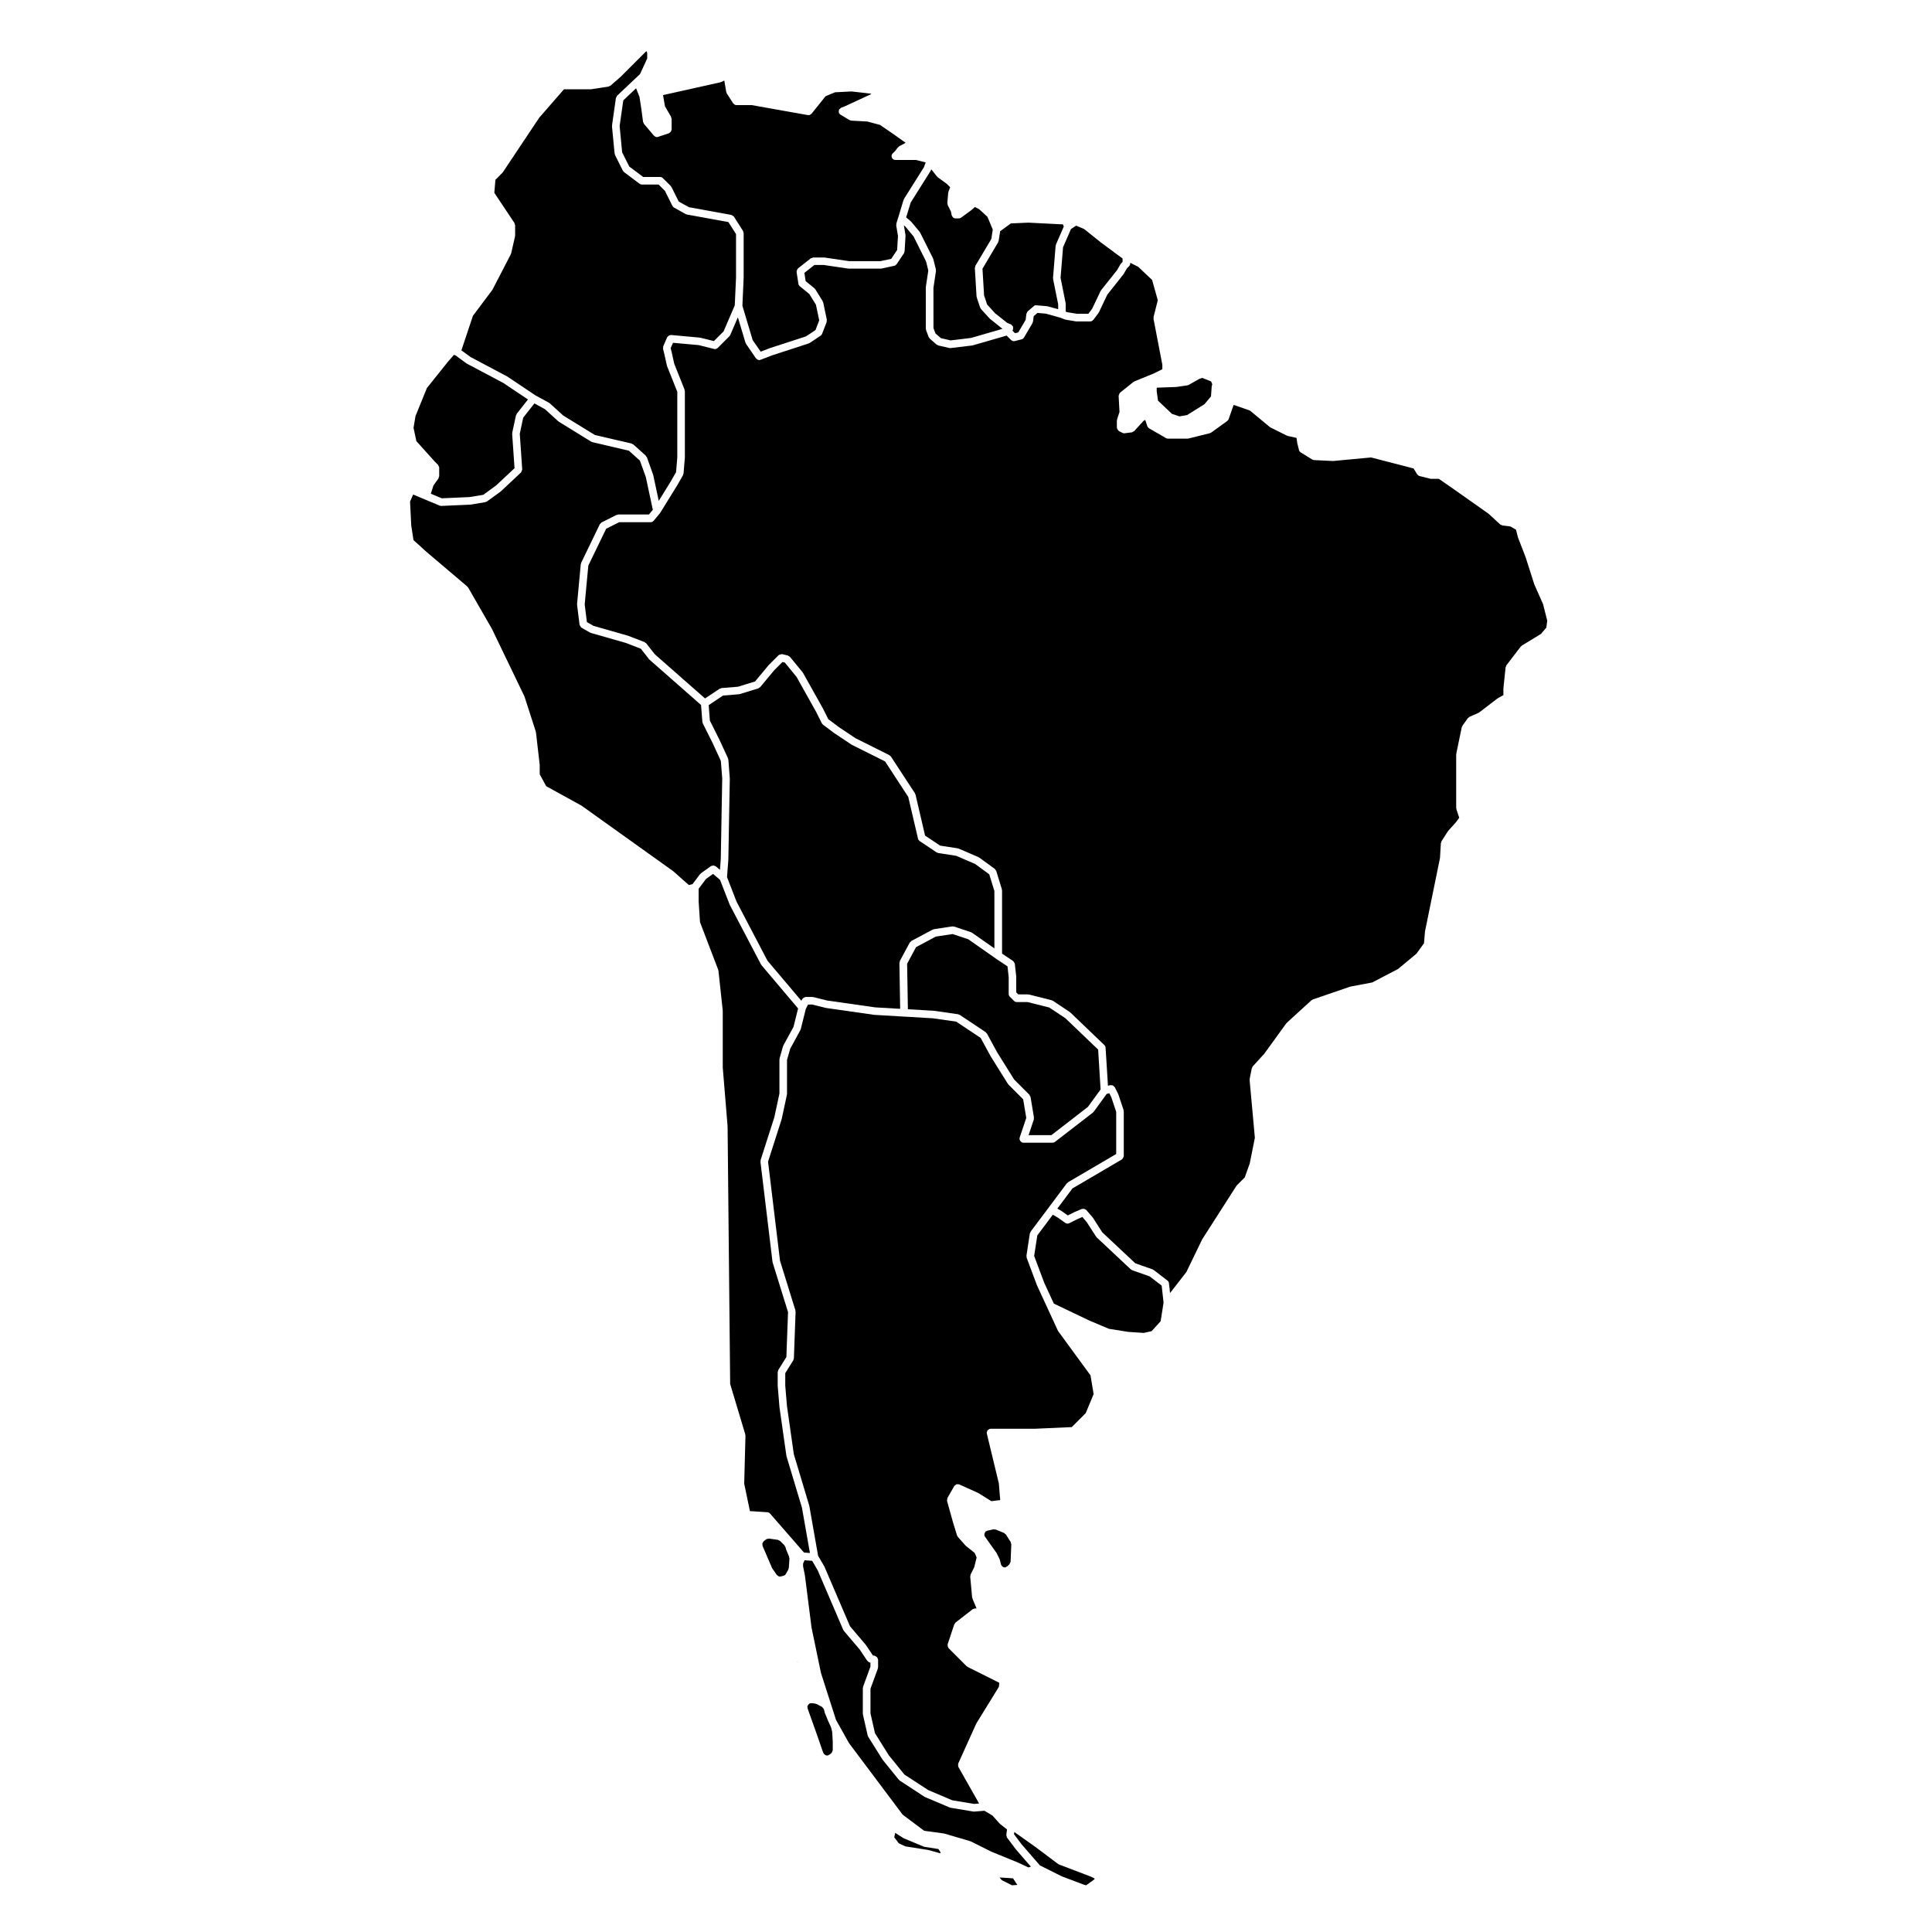 <?xml version="1.0" encoding="UTF-8"?>
<!-- Uploaded to: ICON Repo, www.iconrepo.com, Generator: ICON Repo Mixer Tools -->
<svg fill="#000000" width="800px" height="800px" version="1.1" viewBox="144 144 512 512" xmlns="http://www.w3.org/2000/svg">
 <g>
  <path d="m464.96 245.09-2.344-0.938-0.797 0.258-2.777 1.582c-0.09 0.051-0.176 0.051-0.266 0.082-0.039 0-0.051 0.039-0.09 0.051l-2.871 0.414h-0.09c-0.012 0-0.012 0.012-0.012 0.012l-5.117 0.188-0.059 0.039v0.945l0.344 2.449 3.688 3.5 1.996 0.672 2.016-0.344 4.613-2.883 1.734-2.074 0.176-2.551c0.012-0.039 0.039-0.059 0.039-0.09 0.012-0.031-0.02-0.051-0.012-0.082l0.125-0.504z"/>
  <path d="m319.76 235.8 1.039-2.418c0.031-0.07 0.117-0.09 0.16-0.156 0.086-0.117 0.16-0.207 0.293-0.277 0.105-0.07 0.207-0.082 0.324-0.102 0.09-0.012 0.152-0.09 0.238-0.07l7.617 0.691c0.031 0.012 0.047 0.039 0.07 0.039 0.031 0 0.055-0.02 0.086-0.012l3.598 0.898 2.578-2.578 2.961-6.906 0.332-7.391v-11.484l-2.019-3.18-10.988-1.996c-0.031-0.012-0.039-0.039-0.07-0.051-0.086-0.02-0.168-0.02-0.242-0.059l-3.113-1.734c-0.004 0-0.004-0.012-0.012-0.012-0.168-0.102-0.312-0.238-0.402-0.414l-2-4.016-1.668-1.664h-4.422c-0.211 0-0.422-0.07-0.605-0.195l-4.152-3.117c-0.035-0.031-0.031-0.07-0.059-0.102-0.09-0.082-0.18-0.145-0.238-0.258l-2.074-4.152c-0.031-0.059 0-0.117-0.016-0.176-0.023-0.07-0.086-0.105-0.098-0.188l-0.695-7.254c-0.004-0.051 0.035-0.082 0.039-0.117 0-0.051-0.039-0.082-0.031-0.117l1.031-7.269c0.02-0.117 0.117-0.176 0.168-0.277 0.051-0.105 0.051-0.227 0.137-0.312l6.09-5.75 1.898-4.121 0.004-1.391-0.121-0.492h-0.18l-6.621 6.621c-0.012 0.012-0.031 0.012-0.039 0.02-0.004 0.012 0 0.02-0.012 0.031l-2.769 2.418c-0.098 0.082-0.211 0.082-0.316 0.117-0.074 0.031-0.109 0.105-0.191 0.117l-4.504 0.691c-0.051 0.012-0.102 0.02-0.152 0.02h-7.152l-6.559 7.535-9.672 14.504c-0.02 0.031-0.059 0.02-0.082 0.039-0.031 0.039-0.02 0.082-0.051 0.105l-1.809 1.82-0.285 3.441 5.34 8.012c0.059 0.09 0.031 0.195 0.055 0.289 0.035 0.102 0.117 0.168 0.117 0.277v2.777c0 0.039-0.047 0.07-0.051 0.105s0.031 0.082 0.02 0.117l-1.031 4.5c-0.016 0.051-0.059 0.07-0.082 0.117-0.016 0.039 0.012 0.082-0.012 0.117l-4.84 9.34c-0.02 0.031-0.055 0.039-0.074 0.082-0.016 0.02-0.004 0.039-0.016 0.059l-5.098 6.801-3.059 9.16 2.481 1.797 9.598 5.09c0.016 0.012 0.02 0.031 0.035 0.039 0.02 0.012 0.039 0 0.055 0.012l7.453 4.988 3.613 1.969c0.047 0.031 0.047 0.082 0.086 0.105 0.035 0.02 0.082 0.012 0.109 0.039l3.562 3.238 8.379 5.152 9.758 2.273c0.09 0.02 0.125 0.105 0.203 0.145 0.082 0.039 0.176 0.02 0.246 0.09l3.305 2.984c0.066 0.059 0.059 0.145 0.105 0.215 0.051 0.07 0.137 0.105 0.172 0.188l1.652 4.625c0.004 0.031-0.012 0.051-0.004 0.07 0.004 0.031 0.035 0.039 0.039 0.059l1.457 6.812 3.316-5.379v-0.012l1.273-2.223 0.324-3.879v-17.426l-2.695-6.742c-0.012-0.02 0.012-0.051 0-0.082s-0.039-0.039-0.051-0.082l-0.691-3.109-0.344-1.359c-0.023-0.117 0.039-0.215 0.051-0.324 0.004-0.102-0.047-0.219 0-0.328z"/>
  <path d="m383.46 196.94c0.016-0.051 0.07-0.059 0.09-0.105 0.02-0.039-0.004-0.09 0.02-0.125l5.273-8.383 0.465-1.238-0.066-0.07-2.519-0.629h-5.445c-0.258 0-0.516-0.102-0.711-0.297-0.395-0.395-0.395-1.031 0-1.426l0.691-0.691 0.672-0.898c0.047-0.059 0.121-0.059 0.176-0.105 0.059-0.051 0.074-0.137 0.145-0.176l1.75-0.953-3.062-2.188-3.715-2.551-3.379-0.906-4.18-0.227h-0.012l-0.051-0.012c-0.02 0-0.031-0.02-0.051-0.02-0.141-0.02-0.289-0.039-0.414-0.117l-2.418-1.445c-0.012-0.012-0.012-0.02-0.016-0.02-0.172-0.105-0.316-0.266-0.398-0.473-0.012-0.031 0.004-0.051 0-0.07-0.047-0.125-0.012-0.246 0-0.383 0.012-0.125 0-0.258 0.059-0.371 0.012-0.02 0-0.051 0.012-0.07 0.055-0.09 0.16-0.105 0.238-0.168 0.09-0.09 0.133-0.195 0.25-0.246l1.18-0.473 6.641-3.078 0.223-0.195-5.254-0.598-4.367 0.227-2.5 1.043-3.723 4.641c-0.02 0.02-0.059 0.012-0.082 0.039-0.188 0.195-0.422 0.332-0.711 0.332-0.055 0-0.109 0-0.176-0.012l-14.93-2.656-4.023 0.004c-0.324 0-0.578-0.176-0.766-0.422-0.02-0.02-0.059-0.012-0.082-0.039l-1.703-2.664c-0.035-0.051-0.012-0.117-0.031-0.176-0.031-0.082-0.102-0.117-0.105-0.195l-0.48-2.863-0.035-0.145-0.711 0.352c-0.055 0.031-0.109 0.031-0.168 0.039-0.031 0.012-0.039 0.039-0.066 0.051l-15.285 3.414 0.523 2.992 1.605 2.754c0.047 0.09 0.012 0.176 0.031 0.266 0.043 0.078 0.125 0.141 0.125 0.238v2.902c0 0.082-0.074 0.137-0.098 0.215-0.031 0.125-0.066 0.238-0.141 0.344-0.074 0.105-0.168 0.168-0.281 0.238-0.066 0.051-0.098 0.125-0.172 0.156l-2.91 0.961c-0.105 0.039-0.211 0.059-0.312 0.059-0.273 0-0.5-0.137-0.684-0.324-0.023-0.02-0.066-0.012-0.09-0.039l-2.66-3.148c-0.055-0.059-0.035-0.145-0.07-0.215-0.055-0.105-0.145-0.176-0.156-0.297l-0.484-3.621-0.473-3.031-0.898-2.254-3.387 3.199-0.969 6.793 0.664 6.969 1.883 3.769 3.699 2.777h4.504c0.281 0 0.527 0.117 0.715 0.309l2.074 2.066c0.047 0.039 0.031 0.105 0.07 0.156 0.031 0.039 0.098 0.051 0.117 0.105l1.941 3.879 2.707 1.496 11.246 2.047c0.012 0 0.012 0.012 0.016 0.012 0.121 0.031 0.203 0.125 0.309 0.195 0.117 0.082 0.262 0.117 0.332 0.238 0.004 0 0.012 0 0.016 0.012l2.418 3.797c0.055 0.082 0.02 0.176 0.051 0.266 0.031 0.102 0.105 0.168 0.105 0.277v11.77c0 0.012-0.012 0.012-0.012 0.02 0 0.012 0.012 0.012 0.012 0.02l-0.332 7.453 2.715 9.094 2.125 3.078 2.41-0.926c0.012 0 0.016 0.012 0.023 0 0.012 0 0.016-0.012 0.023-0.02l9.566-3.109 2.508-1.672 0.988-2.57-0.871-4.141-1.754-2.84-2.539-2.074c0-0.012 0-0.012-0.004-0.012-0.18-0.156-0.312-0.371-0.348-0.621l-0.488-3.148c-0.004-0.051 0.035-0.09 0.035-0.137 0-0.125 0.039-0.227 0.09-0.352s0.09-0.227 0.18-0.324c0.035-0.039 0.031-0.102 0.07-0.125l3.391-2.664c0.09-0.07 0.203-0.051 0.309-0.082 0.105-0.051 0.191-0.137 0.312-0.137h2.91c0.023 0 0.039 0.031 0.07 0.031s0.051-0.02 0.082-0.02l6.465 0.953h8.305l2.863-0.609 1.566-2.344 0.227-3.727-0.473-2.797c-0.012-0.082 0.051-0.145 0.059-0.227 0-0.082-0.051-0.156-0.023-0.238l0.488-1.57z"/>
  <path d="m391.38 230.96 0.523 1.406 1.438 1.25 2.559 0.59 5.406-0.648 8.352-2.414-3.293-2.637c-0.031-0.02-0.02-0.059-0.051-0.082-0.02-0.02-0.051-0.012-0.07-0.031l-2.281-2.508c-0.031-0.039-0.02-0.102-0.051-0.145-0.051-0.082-0.125-0.125-0.156-0.215l-0.918-2.727c-0.012-0.039 0.02-0.09 0.012-0.125-0.012-0.051-0.051-0.082-0.059-0.125l-0.449-7.516c-0.012-0.105 0.07-0.188 0.102-0.289 0.02-0.102-0.012-0.195 0.039-0.297l4.227-7.113 0.383-2.488-1.406-3.394-2.231-2.035-1.094-0.551-1.09 0.938c-0.016 0.012-0.035 0-0.051 0.012-0.012 0.012-0.004 0.031-0.016 0.031l-2.504 1.828c-0.176 0.125-0.383 0.195-0.59 0.195h-0.918c-0.258 0-0.484-0.105-0.664-0.277-0.066-0.059-0.074-0.137-0.121-0.207-0.074-0.105-0.172-0.195-0.195-0.332l-0.203-1.004-0.852-1.691c-0.039-0.09 0-0.188-0.02-0.277-0.02-0.102-0.09-0.168-0.082-0.266l0.227-2.734c0-0.059 0.051-0.09 0.066-0.145 0.012-0.039-0.02-0.082-0.004-0.117l0.453-1.211-0.848-0.855-2.445-1.781c-0.051-0.039-0.051-0.102-0.09-0.137-0.031-0.031-0.086-0.02-0.109-0.059l-1.508-1.91-0.102 0.258c-0.016 0.039-0.055 0.059-0.074 0.102-0.02 0.031 0 0.059-0.02 0.09l-5.254 8.352-1.211 3.945 1.168 0.973c0.031 0.02 0.023 0.059 0.051 0.09 0.023 0.02 0.066 0.012 0.09 0.039l2.273 2.734c0.031 0.039 0.012 0.082 0.035 0.117 0.023 0.031 0.074 0.039 0.098 0.082l3.414 6.828c0.016 0.039-0.012 0.07 0.004 0.105s0.059 0.059 0.07 0.102l0.684 2.727c0.02 0.07-0.031 0.125-0.031 0.195 0.004 0.07 0.059 0.125 0.051 0.195l-0.672 4.469z"/>
  <path d="m280.89 253.86c0.035-0.082 0.012-0.156 0.066-0.227l2.961-3.769-6.543-4.379-9.633-5.109c-0.02-0.012-0.02-0.031-0.039-0.051-0.023-0.012-0.059 0-0.082-0.02l-2.973-2.168-0.352-0.09-1.562 1.789-5.594 6.988-3.027 7.43-0.52 3.129 0.754 3.523 4.898 5.441h0.004l0.852 0.855c0.086 0.09 0.074 0.195 0.121 0.297 0.07 0.137 0.172 0.258 0.172 0.422v2.273c0 0.105-0.086 0.176-0.117 0.289-0.031 0.102-0.004 0.207-0.07 0.297l-1.336 1.867-0.695 2.195 2.906 1.211 7.34-0.324 3.652-0.598 3.414-2.488 4.871-4.566-0.629-9.113c0-0.059 0.047-0.09 0.051-0.137 0-0.051-0.039-0.102-0.031-0.145l0.992-4.637c0.031-0.078 0.113-0.117 0.148-0.188z"/>
  <path d="m407.99 398.09-7.402-5.184-4.137-1.375-4.465 0.68-5.231 2.797-2.359 4.387 0.203 12.066 6.84 0.402c0.016 0 0.023 0.02 0.035 0.02 0.02 0 0.031-0.012 0.051-0.012l6.402 0.918c0.09 0.012 0.125 0.09 0.203 0.117 0.074 0.023 0.152 0 0.215 0.051l6.871 4.574c0.07 0.051 0.082 0.137 0.125 0.195 0.059 0.059 0.156 0.082 0.195 0.156l2.727 5.008 4.5 7.195 4.047 4.047c0.082 0.082 0.07 0.188 0.117 0.289 0.051 0.09 0.145 0.145 0.168 0.258l0.918 5.5c0.012 0.09-0.051 0.156-0.059 0.246 0 0.082 0.051 0.156 0.02 0.238l-1.387 4.16h6.039l9.684-7.488 3.356-4.613-0.648-10.57-8.68-8.312-4.273-2.84-5.738-1.438h-2.875c-0.258 0-0.516-0.102-0.711-0.297l-1.133-1.133c-0.195-0.195-0.297-0.453-0.297-0.711v-4.457l-0.312-2.863-2.992-1.988v-0.012c-0.004-0.012-0.004-0.012-0.016-0.012z"/>
  <path d="m329.72 375.53c0.039-0.039 0.039-0.102 0.086-0.137l2.629-1.879c0.082-0.051 0.176-0.031 0.262-0.059 0.125-0.051 0.23-0.09 0.367-0.082 0.125 0 0.223 0.059 0.336 0.105 0.09 0.039 0.191 0.02 0.273 0.09l1.125 0.961 0.215-2.852 0.383-21.391-0.363-4.637-2.176-4.727-2.621-5.234c-0.031-0.059 0.004-0.117-0.012-0.188-0.02-0.07-0.09-0.105-0.09-0.188l-0.348-4.481-13.672-12.016c-0.031-0.031-0.02-0.07-0.051-0.102-0.02-0.031-0.059-0.02-0.082-0.039l-2.144-2.754-3.981-1.535-9.227-2.637c-0.031-0.012-0.039-0.039-0.07-0.051-0.051-0.02-0.105-0.012-0.156-0.039l-2.312-1.32c-0.031-0.02-0.031-0.059-0.059-0.082-0.121-0.09-0.188-0.207-0.262-0.332-0.055-0.102-0.121-0.168-0.141-0.277-0.004-0.02-0.035-0.039-0.039-0.07l-0.66-5.297c-0.004-0.039 0.031-0.07 0.031-0.105 0-0.035-0.039-0.07-0.035-0.105l0.988-10.578c0.012-0.07 0.07-0.102 0.09-0.168 0.016-0.059-0.02-0.117 0.012-0.176l4.957-10.242c0.051-0.102 0.16-0.137 0.242-0.215 0.074-0.082 0.105-0.188 0.211-0.246l3.965-1.988c0.082-0.039 0.156 0 0.238-0.02 0.082-0.02 0.133-0.09 0.215-0.09h8.125l1.039-1.238-1.863-8.699-1.559-4.336-2.922-2.637-9.664-2.254c-0.039-0.012-0.051-0.051-0.09-0.059-0.07-0.02-0.145-0.02-0.211-0.059l-8.594-5.297c-0.031-0.02-0.031-0.051-0.055-0.07-0.031-0.031-0.07-0.02-0.098-0.039l-3.535-3.219-2.793-1.527-2.969 3.769-0.91 4.273 0.648 9.445c0 0.02-0.02 0.031-0.02 0.051 0.004 0.125-0.07 0.227-0.109 0.344-0.055 0.125-0.07 0.266-0.16 0.363-0.016 0.012-0.012 0.031-0.02 0.039l-5.289 4.957c-0.016 0.02-0.047 0.012-0.059 0.031-0.02 0.012-0.016 0.039-0.035 0.059l-3.641 2.644c-0.09 0.059-0.195 0.059-0.301 0.102-0.051 0.012-0.074 0.07-0.125 0.082l-3.965 0.66c-0.035 0-0.074 0.012-0.109 0.012h-0.012l-7.602 0.332h-0.047c-0.125 0-0.262-0.031-0.387-0.082l-3.969-1.652-3.055-1.281-0.82 1.859 0.312 6.316 0.598 3.894 3.367 3.059 10.887 9.238c0.051 0.039 0.047 0.105 0.086 0.156 0.039 0.051 0.105 0.051 0.137 0.105l6.277 10.914c0.012 0.012 0 0.02 0.004 0.039 0.004 0.012 0.023 0.012 0.031 0.02l8.594 17.852c0.012 0.031-0.004 0.051 0.004 0.082 0.012 0.02 0.039 0.031 0.047 0.051l2.984 9.25c0.012 0.039-0.02 0.07-0.012 0.105 0.012 0.035 0.047 0.051 0.051 0.09l0.992 8.602c0 0.02-0.02 0.039-0.02 0.059 0 0.02 0.023 0.039 0.023 0.059v2.394l1.723 3.148 9.332 5.144c0.016 0.012 0.02 0.039 0.035 0.051 0.02 0.012 0.047 0 0.066 0.012l24.32 17.387c0.02 0.02 0.016 0.039 0.031 0.059 0.02 0.012 0.039 0 0.055 0.02l2.562 2.293 1.41 1.219 0.969-0.238 2.035-2.715c0.043-0.023 0.105-0.023 0.145-0.059z"/>
  <path d="m355.29 584.46 0.102 0.102v-0.059l-0.105-0.105z"/>
  <path d="m423.81 209.04c0.012-0.059-0.02-0.105 0-0.168l2.106-4.84-0.246-0.59h-0.473-0.051l-8.609-0.441-4.656 0.207-2.832 2.074-0.395 2.551c-0.012 0.07-0.082 0.117-0.105 0.188-0.02 0.059 0.012 0.117-0.02 0.176l-4.16 7.019 0.422 7.074 0.805 2.402 2.074 2.293 3.238 2.578 1.004 0.414c0.012 0 0.012 0.02 0.031 0.031 0.012 0.012 0.031 0 0.039 0 0.105 0.059 0.145 0.176 0.227 0.266 0.09 0.102 0.207 0.168 0.258 0.289 0.039 0.125 0 0.258 0 0.395-0.012 0.117 0.051 0.227 0 0.332-0.012 0.02-0.02 0.02-0.031 0.039-0.012 0.012 0 0.031 0 0.039l-0.125 0.258 0.672 0.672 0.867-0.207 1.961-3.324 0.188-1.57 0.012-0.039c0.012-0.117 0.105-0.176 0.145-0.277 0.059-0.125 0.082-0.277 0.195-0.371l1.535-1.309c0.195-0.227 0.465-0.363 0.797-0.289l2.734 0.227c0.031 0 0.051 0.039 0.09 0.039 0.031 0.012 0.059-0.02 0.09-0.012l2.828 0.785v-1.309l-1.352-6.731c-0.012-0.059 0.039-0.102 0.031-0.145 0-0.051-0.051-0.09-0.039-0.137l0.68-8.422c-0.004-0.082 0.047-0.109 0.066-0.168z"/>
  <path d="m408.89 641.55 0.59 0.711 2.723 1.363 1.406-0.105-1.148-1.742z"/>
  <path d="m426.83 226.74 2.539 0.414h3.059l1.004-1.34 2.231-4.684c0.02-0.039 0.07-0.051 0.09-0.082 0.02-0.039 0-0.082 0.031-0.117l4.273-5.379 0.887-1.547c0.02-0.051 0.082-0.051 0.105-0.09 0.023-0.039 0.02-0.09 0.051-0.125l0.395-0.383v-0.898l-5.75-4.254c0-0.012 0-0.02-0.012-0.02 0-0.012-0.012 0-0.02-0.012l-4.438-3.551-2.106-0.875-1.352 0.906-2.098 4.82-0.66 8.098 1.34 6.699c0.012 0.031-0.02 0.059-0.02 0.102 0.012 0.039 0.039 0.059 0.039 0.102v2.047z"/>
  <path d="m402.42 372.96-5.039-2.168-4.75-0.73c-0.051-0.012-0.07-0.059-0.105-0.07-0.102-0.031-0.207-0.031-0.297-0.09l-4.516-3.012c-0.012 0-0.012-0.02-0.02-0.031-0.191-0.137-0.344-0.324-0.402-0.57l-2.594-11.098-6.141-9.406-8.777-4.387c-0.02-0.012-0.02-0.031-0.039-0.039-0.02-0.012-0.051-0.012-0.07-0.02l-4.516-3.004c-0.004-0.012-0.004-0.02-0.016-0.02-0.012-0.012-0.02 0-0.031-0.012l-3.012-2.262c-0.031-0.02-0.023-0.07-0.055-0.09-0.086-0.082-0.18-0.145-0.242-0.266l-1.5-3.004-5.188-9.27-3.117-3.82-0.629-0.156-2.188 2.188-3.738 4.488c-0.055 0.07-0.145 0.051-0.211 0.102-0.098 0.07-0.145 0.188-0.266 0.215l-4.887 1.508c-0.07 0.02-0.125 0.02-0.191 0.031-0.012 0-0.016 0.012-0.023 0.012l-4.254 0.352-3.797 2.539 0.312 4.09 2.543 5.09c0.004 0-0.004 0.012 0 0.02 0.004 0 0.016 0 0.016 0.012l2.254 4.891c0.023 0.059-0.012 0.117 0.004 0.176 0.016 0.059 0.074 0.102 0.086 0.168l0.371 4.883c0.004 0.02-0.016 0.031-0.012 0.051 0 0.02 0.02 0.031 0.02 0.051l-0.383 21.422c0 0.02-0.012 0.02-0.012 0.031 0 0.02 0.012 0.02 0.012 0.031l-0.352 4.656 2.523 6.504 8.191 15.645 8.984 10.625 0.227-0.453c0.031-0.059 0.09-0.07 0.125-0.105 0.082-0.117 0.16-0.176 0.277-0.246 0.117-0.082 0.215-0.125 0.344-0.145 0.059-0.012 0.102-0.059 0.156-0.059h1.828c0.051 0 0.082 0.039 0.117 0.051 0.051 0 0.086-0.031 0.125-0.02l3.613 0.906 12.766 1.82 6.609 0.383-0.203-12.184c0-0.09 0.074-0.145 0.102-0.238 0.02-0.09-0.02-0.176 0.02-0.258l2.629-4.891c0.051-0.09 0.152-0.105 0.223-0.176 0.07-0.082 0.102-0.188 0.191-0.238l5.637-3.004c0.055-0.031 0.117 0 0.176-0.02 0.055-0.02 0.086-0.082 0.141-0.09l4.891-0.746c0.09-0.02 0.156 0.051 0.242 0.051 0.082 0.012 0.152-0.039 0.23-0.012l4.508 1.508c0.051 0.012 0.07 0.07 0.105 0.09 0.051 0.031 0.105 0.012 0.152 0.039l5.926 4.152v-15.203l-1.359-4.418z"/>
  <path d="m433.15 641.35-8.496-3.238c-0.039-0.02-0.039-0.059-0.082-0.082-0.051-0.031-0.117-0.02-0.168-0.059l-6.031-4.523-5.566-3.945-0.082 0.59 2.004 2.664 4.871 5.606 5.793 2.891 5.953 2.242 0.504 0.117 1.375-0.984h0.012l0.785-0.598 0.082-0.137-0.125-0.125z"/>
  <path d="m550.64 298.95c0-0.012 0.012-0.031 0-0.051-0.012-0.02-0.031-0.031-0.039-0.051l-2.312-7.227-2.023-5.223c0-0.02 0.012-0.039 0.012-0.059-0.012-0.031-0.039-0.039-0.039-0.059l-0.484-1.91-1.496-0.855-2.117-0.266c-0.102-0.012-0.137-0.102-0.227-0.125-0.105-0.039-0.238-0.039-0.332-0.125l-3.117-2.871-10.332-7.281h-0.012l-2.805-1.949h-2.055c-0.082 0-0.156-0.012-0.238-0.031l-2.84-0.711c-0.238-0.059-0.414-0.227-0.551-0.414-0.012-0.012-0.051-0.012-0.059-0.031l-0.961-1.559-11.266-2.922-9.984 0.938h-0.102-0.039l-4.969-0.238c-0.031 0-0.039-0.031-0.07-0.031-0.137-0.02-0.289-0.039-0.414-0.117l-3.078-1.898c-0.012-0.012-0.012-0.031-0.02-0.031-0.207-0.137-0.363-0.324-0.422-0.578l-0.473-1.891c-0.012-0.031 0.012-0.039 0.012-0.07-0.012-0.02-0.031-0.031-0.031-0.059l-0.156-1.199-0.277-0.07-2.098-0.465c-0.031-0.012-0.039-0.039-0.07-0.051-0.051-0.012-0.105-0.012-0.168-0.039l-4.254-2.125c-0.039-0.012-0.039-0.059-0.07-0.082-0.039-0.02-0.09-0.012-0.125-0.039l-5.305-4.387-4.309-1.496-1.32 3.777c-0.07 0.188-0.195 0.324-0.332 0.434-0.02 0.02-0.02 0.039-0.031 0.051l-4.262 3.078c-0.07 0.051-0.145 0.039-0.227 0.07-0.051 0.02-0.07 0.082-0.117 0.09l-5.68 1.414c-0.082 0.02-0.156 0.031-0.238 0.031h-5.203c-0.176 0-0.344-0.039-0.504-0.137l-4.5-2.602c-0.012 0-0.012-0.02-0.02-0.031-0.195-0.117-0.352-0.289-0.434-0.523l-0.559-1.672-0.453 0.258-2.488 2.727c-0.07 0.07-0.168 0.059-0.246 0.105-0.117 0.082-0.215 0.188-0.371 0.207l-1.891 0.238c-0.039 0.012-0.082 0.012-0.125 0.012-0.156 0-0.309-0.031-0.441-0.105l-0.945-0.473c-0.059-0.02-0.07-0.09-0.105-0.117-0.105-0.082-0.176-0.168-0.246-0.289-0.07-0.105-0.117-0.207-0.145-0.344-0.012-0.051-0.059-0.09-0.059-0.145v-1.898c0-0.059 0.051-0.102 0.059-0.145 0.012-0.059-0.031-0.105-0.012-0.168l0.648-1.961-0.227-4.293c0-0.031 0.031-0.051 0.031-0.082 0.012-0.137 0.082-0.238 0.125-0.352 0.059-0.125 0.09-0.238 0.176-0.332 0.031-0.02 0.02-0.051 0.051-0.07l3.543-2.84c0.039-0.031 0.102-0.012 0.145-0.039 0.039-0.031 0.051-0.09 0.102-0.105l5.203-2.125 2.207-1.102v-1.18l-2.344-12.203c-0.012-0.082 0.039-0.137 0.051-0.215 0-0.082-0.059-0.137-0.039-0.215l1.125-4.469-1.508-5.379-3.707-3.492-2.086-1.055v0.188c0 0.289-0.117 0.527-0.297 0.719l-0.59 0.578-0.855 1.492c-0.012 0.02-0.051 0.012-0.059 0.031-0.02 0.031-0.012 0.07-0.031 0.09l-4.254 5.371-2.223 4.684c-0.02 0.039-0.059 0.059-0.09 0.09-0.012 0.031 0 0.059-0.02 0.082l-1.367 1.82c-0.012 0.02-0.039 0.012-0.059 0.031-0.188 0.227-0.434 0.371-0.746 0.371h-3.641c-0.059 0-0.105 0-0.168-0.012l-2.727-0.453c-0.02-0.012-0.031-0.02-0.051-0.031-0.051-0.012-0.105-0.012-0.168-0.031l-1.102-0.441-3.926-1.094-2.223-0.188-0.984 0.848-0.176 1.426c-0.012 0.082-0.082 0.125-0.105 0.195-0.02 0.07 0.012 0.137-0.02 0.195l-2.281 3.871c-0.137 0.227-0.352 0.395-0.621 0.465l-1.82 0.453c-0.09 0.02-0.168 0.031-0.246 0.031-0.258 0-0.473-0.105-0.66-0.266-0.012-0.02-0.039-0.012-0.059-0.031l-1.188-1.188-0.312 0.082v0.012l-8.652 2.5c-0.047 0.02-0.098 0.02-0.141 0.02-0.012 0-0.012 0.012-0.02 0.012l-5.688 0.68c-0.039 0.012-0.082 0.012-0.117 0.012h-0.004c-0.074 0-0.145-0.012-0.223-0.02l-2.961-0.68c-0.082-0.02-0.109-0.102-0.18-0.125-0.086-0.039-0.18-0.039-0.262-0.102l-1.82-1.594c-0.039-0.039-0.031-0.102-0.059-0.125-0.082-0.09-0.176-0.168-0.215-0.277l-0.699-1.84c-0.023-0.059 0.016-0.117 0.004-0.188-0.012-0.059-0.07-0.102-0.07-0.168v-10.934c0-0.031 0.023-0.051 0.031-0.082 0-0.02-0.023-0.039-0.02-0.07l0.656-4.359-0.605-2.418-3.316-6.629-2.141-2.57-0.414-0.344 0.43 2.551c0.004 0.039-0.031 0.07-0.031 0.105 0 0.051 0.039 0.07 0.039 0.117l-0.246 4.109c-0.004 0.102-0.09 0.156-0.117 0.258-0.031 0.082 0 0.168-0.051 0.246l-1.941 2.902c-0.012 0.02-0.039 0.012-0.051 0.031-0.137 0.188-0.328 0.344-0.578 0.395l-3.387 0.73c-0.07 0.012-0.137 0.02-0.207 0.02h-8.484c-0.051 0-0.102 0-0.145-0.012l-6.469-0.953h-2.481l-2.648 2.09 0.332 2.188 2.367 1.93c0.051 0.039 0.047 0.105 0.086 0.156 0.039 0.051 0.105 0.051 0.137 0.102l1.941 3.148c0.031 0.059 0 0.117 0.023 0.176s0.09 0.082 0.105 0.145l0.961 4.594c0.023 0.105-0.039 0.188-0.051 0.289-0.012 0.102 0.039 0.188 0.004 0.289l-1.211 3.148c-0.082 0.207-0.211 0.363-0.383 0.473l-2.902 1.941c-0.051 0.031-0.105 0.02-0.16 0.051-0.035 0.012-0.047 0.059-0.086 0.07l-9.688 3.148-3.098 1.188c-0.117 0.051-0.238 0.07-0.359 0.07-0.297 0-0.543-0.156-0.734-0.383-0.031-0.031-0.074-0.02-0.102-0.051l-2.66-3.879c-0.023-0.039-0.004-0.09-0.023-0.125-0.031-0.051-0.09-0.09-0.105-0.145l-2.019-6.75-2.023 4.699c-0.031 0.082-0.105 0.125-0.156 0.195-0.031 0.031-0.02 0.09-0.051 0.117l-3.117 3.117c-0.016 0.02-0.039 0.012-0.055 0.031-0.18 0.156-0.406 0.266-0.656 0.266-0.086 0-0.168-0.012-0.246-0.031l-4.086-1.023-6.801-0.609-0.621 1.426 0.266 1.062v0.012c0 0.012 0.004 0.012 0.012 0.02l0.672 3.031 2.734 6.848c0.031 0.059-0.012 0.125 0 0.188 0.016 0.07 0.082 0.105 0.082 0.188v17.645c0 0.012-0.02 0.02-0.02 0.039 0 0.02 0.016 0.031 0.012 0.039l-0.348 4.164c-0.012 0.082-0.082 0.125-0.102 0.207-0.023 0.07 0.012 0.137-0.031 0.207l-1.379 2.418c-0.004 0.012-0.016 0.012-0.016 0.012v0.02l-4.656 7.547c0 0.012-0.004 0-0.012 0.012-0.012 0.02-0.039 0.031-0.059 0.051-0.012 0.02 0 0.051-0.016 0.059l-1.656 1.98c-0.012 0.02-0.031 0.012-0.039 0.02-0.18 0.207-0.434 0.344-0.73 0.344h-8.363l-3.445 1.734-4.727 9.77-0.961 10.293 0.586 4.676 1.773 1.012 9.141 2.609c0.016 0.012 0.02 0.031 0.039 0.031 0.012 0.012 0.031 0 0.039 0l4.301 1.652c0.09 0.039 0.117 0.125 0.191 0.188 0.082 0.051 0.18 0.059 0.242 0.137l2.254 2.887 13.332 11.719 3.871-2.578c0.074-0.051 0.16-0.02 0.246-0.051 0.082-0.031 0.137-0.105 0.227-0.117l4.394-0.363 4.508-1.387 3.566-4.281c0.012-0.012 0.031-0.012 0.039-0.02 0.012-0.012 0.012-0.031 0.02-0.051l2.629-2.625c0.035-0.031 0.086-0.02 0.121-0.051 0.102-0.082 0.203-0.102 0.324-0.137 0.133-0.039 0.246-0.082 0.383-0.059 0.039 0.012 0.082-0.031 0.121-0.02l1.508 0.371c0.105 0.031 0.16 0.125 0.25 0.188 0.098 0.059 0.207 0.07 0.289 0.156l3.387 4.133c0.02 0.031 0.012 0.059 0.023 0.09 0.02 0.031 0.055 0.031 0.074 0.059l5.254 9.395c0.012 0 0 0.012 0.004 0.02 0.004 0.012 0.016 0.012 0.02 0.02l1.395 2.797 2.82 2.117 4.398 2.934 8.973 4.488c0.09 0.039 0.105 0.137 0.176 0.195s0.168 0.07 0.215 0.145l6.398 9.777c0.031 0.051 0.012 0.105 0.031 0.168 0.031 0.059 0.09 0.09 0.105 0.145l2.539 10.891 3.988 2.656 4.672 0.719c0.047 0.012 0.07 0.059 0.105 0.07 0.051 0.012 0.09-0.02 0.137 0l5.25 2.262c0.039 0.012 0.051 0.059 0.082 0.082 0.039 0.02 0.09 0 0.117 0.031l4.133 3.004c0.102 0.07 0.105 0.188 0.176 0.277 0.059 0.09 0.168 0.137 0.195 0.246l1.508 4.891c0.02 0.051-0.02 0.102-0.02 0.145 0.012 0.059 0.059 0.09 0.059 0.145v16.746l2.934 1.961c0.02 0.012 0.02 0.039 0.039 0.059 0.102 0.059 0.117 0.176 0.188 0.277 0.082 0.117 0.176 0.207 0.195 0.344 0 0.02 0.02 0.031 0.02 0.039l0.383 3.387c0 0.02-0.02 0.039-0.02 0.059 0 0.02 0.02 0.039 0.02 0.059v4.086l0.539 0.539h2.59c0.051 0 0.082 0.039 0.117 0.051 0.051 0 0.082-0.031 0.125-0.02l6.012 1.508c0.059 0.012 0.09 0.082 0.145 0.105 0.051 0.02 0.117 0 0.168 0.031l4.508 3.012c0.031 0.02 0.031 0.051 0.051 0.07 0.031 0.02 0.07 0.012 0.09 0.039l8.934 8.559c0.215 0.176 0.371 0.441 0.395 0.746l0.629 10.105 0.66-0.168c0.102-0.02 0.176 0.039 0.277 0.039 0.125 0.012 0.246 0 0.371 0.059 0.117 0.059 0.188 0.145 0.277 0.246 0.07 0.07 0.168 0.102 0.215 0.188l0.918 1.828c0.012 0.031-0.012 0.051 0 0.082 0.012 0.02 0.051 0.031 0.051 0.051l1.375 4.121c0.02 0.059-0.02 0.105-0.012 0.168 0.012 0.059 0.059 0.102 0.059 0.156v11.895c0 0.051-0.039 0.082-0.051 0.117-0.02 0.137-0.082 0.227-0.137 0.344-0.07 0.117-0.117 0.215-0.227 0.297-0.039 0.031-0.039 0.09-0.09 0.105l-13.098 7.684-4.004 5.344 1.211 0.699c0.012 0.012 0.012 0.031 0.031 0.039 0.012 0.012 0.031 0 0.039 0.012l1.484 1.062 1.703-0.855c0.012-0.012 0.031 0 0.039 0 0.012-0.012 0.012-0.02 0.02-0.031l1.969-0.836c0.082-0.039 0.156 0.012 0.238-0.012 0.137-0.02 0.246-0.031 0.383 0 0.125 0.031 0.227 0.09 0.332 0.168 0.07 0.051 0.156 0.051 0.207 0.105l1.691 1.969c0.02 0.02 0.012 0.051 0.02 0.07 0.02 0.02 0.051 0.02 0.07 0.039l2.469 3.859 8.758 8.207 4.586 1.613c0.059 0.02 0.082 0.09 0.125 0.105 0.051 0.031 0.105 0.012 0.156 0.051l3.664 2.816c0.227 0.176 0.352 0.422 0.383 0.68v0.012l0.297 2.602 4.316-5.562 4.18-8.629c0.012-0.02 0.039-0.031 0.051-0.051 0.012-0.02 0-0.039 0.012-0.059l9.012-14.082c0.02-0.031 0.059-0.031 0.09-0.059 0.02-0.031 0.012-0.082 0.039-0.105l2.098-2.098 1.309-3.664 1.367-6.828-1.395-15.34c0-0.051 0.039-0.09 0.051-0.137 0-0.059-0.039-0.102-0.031-0.145l0.559-2.816c0.02-0.105 0.105-0.156 0.156-0.246 0.039-0.082 0.02-0.168 0.09-0.238l3.047-3.336 5.883-8.125c0.039-0.027 0.09-0.027 0.117-0.059 0.02-0.02 0.012-0.07 0.039-0.09l6.473-5.914c0.059-0.051 0.137-0.039 0.195-0.07 0.059-0.039 0.09-0.117 0.156-0.145l9.859-3.375c0.031-0.012 0.051 0.012 0.082 0 0.031 0 0.039-0.031 0.059-0.039l5.769-1.094 6.828-3.562 4.883-4.066 2.004-2.766 0.258-3.098c0.012-0.02 0.031-0.031 0.031-0.059 0.012-0.02-0.012-0.039-0.012-0.059l3.953-19.348 0.238-3.953c0.012-0.105 0.09-0.176 0.117-0.277 0.031-0.07 0-0.145 0.039-0.207l1.652-2.602c0.02-0.031 0.051-0.031 0.07-0.051 0.02-0.031 0.012-0.059 0.031-0.09l2.106-2.344 0.848-1.168-0.746-2.242c-0.02-0.059 0.02-0.105 0.012-0.168-0.012-0.051-0.07-0.09-0.07-0.145v-14.246c0-0.039 0.039-0.07 0.051-0.105 0-0.031-0.031-0.059-0.02-0.102l1.445-6.988c0.02-0.07 0.09-0.102 0.117-0.168 0.023-0.066 0.012-0.145 0.051-0.207l1.457-2.035c0.051-0.082 0.145-0.082 0.215-0.137 0.082-0.059 0.102-0.156 0.188-0.195l2.508-1.102 4.863-3.727c0.02-0.012 0.051 0 0.07-0.02 0.02-0.012 0.02-0.039 0.039-0.051l1.527-0.875v-1.734c0-0.02 0.02-0.039 0.02-0.059 0-0.02-0.02-0.031-0.012-0.051l0.578-5.531c0.012-0.102 0.09-0.137 0.125-0.215 0.031-0.102 0.012-0.207 0.082-0.289l3.777-4.938c0.039-0.051 0.105-0.051 0.145-0.09 0.059-0.051 0.059-0.125 0.117-0.168l5.109-3.117 1.438-1.672 0.238-1.84-1.102-4.387z"/>
  <path d="m413.17 634.01c0-0.012-0.02 0-0.031-0.012l-2.254-3.004h0.004l-0.012-0.012c-0.082-0.102-0.059-0.227-0.09-0.344-0.039-0.125-0.125-0.246-0.105-0.383v-0.02l0.188-1.426-1.82-1.414c-0.02-0.02-0.02-0.059-0.051-0.082-0.02-0.031-0.059-0.02-0.082-0.039l-1.91-2.144-2.117-1.258-2.691 0.215c-0.031 0.012-0.055 0.012-0.086 0.012-0.055 0-0.105-0.012-0.168-0.02l-6.031-1.004c-0.02-0.012-0.031-0.031-0.047-0.031-0.066-0.012-0.125-0.012-0.188-0.039l-6.543-2.766c-0.023-0.012-0.035-0.051-0.055-0.059-0.035-0.02-0.07-0.012-0.105-0.031l-6.543-4.281c-0.055-0.031-0.055-0.102-0.102-0.137-0.039-0.039-0.105-0.02-0.133-0.07l-4.273-5.285c-0.02-0.02-0.012-0.051-0.023-0.07-0.012-0.02-0.039-0.012-0.051-0.031l-3.773-6.031c-0.031-0.051-0.012-0.105-0.031-0.156-0.023-0.059-0.09-0.09-0.102-0.156l-1.258-5.543c-0.012-0.039 0.02-0.07 0.02-0.105-0.012-0.039-0.051-0.07-0.051-0.105v-6.801c0-0.059 0.059-0.102 0.07-0.168 0.012-0.059-0.031-0.117-0.012-0.176l1.961-5.359v-1.055l-0.25-0.059c-0.211-0.059-0.348-0.207-0.48-0.363-0.031-0.031-0.09-0.02-0.109-0.059l-1.984-2.973-4.231-4.977c-0.031-0.039-0.016-0.082-0.039-0.117-0.035-0.051-0.098-0.082-0.117-0.137l-6.769-15.793-1.465-2.508-2.023-0.156-0.383 0.898v0.711l0.484 2.418c0 0.02-0.012 0.031-0.012 0.039 0.004 0.012 0.02 0.02 0.02 0.031l1.754 13.785 2.5 12.016 3.981 12.418 3.43 6.133 14.227 18.973 5.707 4.281 5.281 0.719c0.031 0.012 0.047 0.039 0.074 0.051 0.023 0 0.051-0.02 0.082-0.012l6.793 2.004c0.035 0.012 0.047 0.051 0.074 0.059 0.031 0.012 0.066-0.012 0.098 0.012l5.477 2.734 6.781 2.766c0.012 0 0.012 0.012 0.02 0.02 0.012 0 0.02-0.012 0.02 0l2.922 1.352 0.66-0.195-4.004-4.613c-0.008-0.035-0.008-0.047-0.02-0.066z"/>
  <path d="m392.69 634.01-3.699-0.578c-0.016-0.012-0.02-0.02-0.039-0.031-0.066-0.012-0.125-0.012-0.188-0.039l-5.223-2.176c-0.02-0.012-0.031-0.039-0.051-0.051-0.035-0.02-0.07-0.012-0.105-0.031l-2.137-1.367-0.262 1.16 1.203 1.594 1.719 0.816 6.047 0.953c0.023 0 0.035 0.031 0.055 0.031 0.02 0 0.039-0.012 0.059-0.012l2.926 0.816 0.324-0.059-0.258-0.465z"/>
  <path d="m448.66 482.25-4.637-1.633c-0.07-0.031-0.102-0.102-0.156-0.137-0.055-0.035-0.145-0.031-0.195-0.082l-9.012-8.453c-0.039-0.031-0.031-0.09-0.059-0.125-0.031-0.031-0.082-0.02-0.102-0.059l-2.508-3.894-1.152-1.352-1.258 0.539-2.231 1.113c-0.145 0.082-0.297 0.105-0.453 0.105-0.195 0-0.383-0.07-0.551-0.176-0.012 0-0.02 0-0.031-0.012l-1.941-1.375-1.367-0.797-4.109 5.481-0.836 5.441 2.644 7.055 2.57 5.578 9.387 4.481 5.223 2.207 5.176 0.816 4.027 0.266 2.098-0.465 2.394-2.637 0.777-4.934-0.504-4.5z"/>
  <path d="m417.06 470.64c0.039-0.082 0.012-0.176 0.07-0.246l4.801-6.402 4.801-6.414c0.051-0.059 0.125-0.059 0.176-0.102 0.051-0.051 0.059-0.125 0.125-0.168l12.773-7.488v-11.16l-1.301-3.906-0.523-1.031-0.699 0.176-3.438 4.731c-0.031 0.039-0.09 0.02-0.117 0.059-0.039 0.039-0.031 0.105-0.082 0.145l-10.078 7.785c-0.176 0.137-0.395 0.207-0.609 0.207h-7.793c-0.102 0-0.207-0.02-0.312-0.051-0.082-0.031-0.105-0.105-0.176-0.145-0.117-0.082-0.207-0.137-0.289-0.258-0.07-0.105-0.105-0.207-0.137-0.332-0.02-0.082-0.09-0.125-0.09-0.215 0-0.059 0.051-0.102 0.07-0.156 0-0.059-0.039-0.105-0.02-0.168l1.762-5.246-0.828-4.934-3.894-3.894c-0.031-0.031-0.02-0.09-0.051-0.125-0.02-0.031-0.07-0.02-0.09-0.051l-4.574-7.32c-0.012-0.012 0-0.02-0.012-0.031 0-0.012-0.02-0.012-0.02-0.031l-2.625-4.812-6.465-4.309-6.191-0.887-7.621-0.453h-0.016-0.059l-7.719-0.453h-0.004c-0.051 0-0.098-0.012-0.141-0.012l-12.816-1.828c-0.012 0-0.012-0.012-0.02-0.012-0.031-0.012-0.055-0.012-0.086-0.012l-3.543-0.887-1.07 0.016-0.586 1.168-1.344 5.379c-0.016 0.051-0.059 0.082-0.082 0.125-0.02 0.031 0.004 0.082-0.016 0.105l-2.695 4.949-0.84 2.953v9.012c0 0.039-0.039 0.07-0.047 0.105-0.004 0.035 0.023 0.07 0.02 0.105l-1.371 6.402c-0.012 0.02-0.031 0.031-0.031 0.051-0.004 0.02 0.012 0.031 0 0.051l-3.594 11.23 3.168 26.254 4.09 13.176c0.02 0.059-0.023 0.117-0.016 0.176 0.012 0.059 0.059 0.102 0.059 0.168l-0.457 12.359c-0.004 0.102-0.086 0.156-0.109 0.246-0.02 0.082 0.012 0.168-0.039 0.246l-2.137 3.414v3.344l0.453 5.379 1.812 12.742 4.098 13.66c0.004 0.031-0.016 0.051-0.012 0.07 0.004 0.02 0.031 0.031 0.035 0.051l2.316 13.156 1.672 2.863c0.012 0.02-0.004 0.039 0.004 0.059 0.016 0.02 0.035 0.031 0.047 0.051l6.734 15.703 4.176 4.922c0.02 0.02 0.012 0.039 0.02 0.059 0.016 0.02 0.039 0.02 0.055 0.039l1.793 2.684 0.637 0.168c0.098 0.02 0.137 0.117 0.223 0.168 0.109 0.059 0.211 0.105 0.297 0.215 0.082 0.105 0.105 0.215 0.137 0.344 0.031 0.09 0.105 0.145 0.105 0.246v2.016c0 0.059-0.059 0.102-0.07 0.168-0.012 0.059 0.031 0.117 0.004 0.176l-1.953 5.359v6.516l1.188 5.246 3.664 5.856 4.133 5.109 6.316 4.121 6.379 2.707 5.789 0.961 1.32-0.105-5.492-9.684c-0.02-0.02 0-0.051-0.012-0.082-0.059-0.117-0.039-0.238-0.051-0.371-0.004-0.125-0.035-0.246 0.012-0.371 0.012-0.031-0.012-0.059 0.004-0.082l4.777-10.578c0.012-0.02 0.039-0.02 0.051-0.039 0.012-0.031 0-0.051 0.012-0.07l5.934-9.633 0.125-1.082-8.414-4.211c-0.055-0.02-0.066-0.09-0.105-0.117-0.051-0.039-0.117-0.02-0.156-0.07l-4.781-4.781c-0.039-0.039-0.031-0.105-0.066-0.156-0.082-0.102-0.109-0.207-0.141-0.332s-0.051-0.238-0.023-0.371c0.004-0.059-0.035-0.105-0.016-0.168l1.762-5.285c0.035-0.102 0.137-0.137 0.195-0.227 0.059-0.082 0.059-0.188 0.141-0.246l4.527-3.523c0.098-0.082 0.215-0.059 0.324-0.102 0.105-0.031 0.176-0.117 0.293-0.117h0.387l0.02-0.039-1.078-2.59c-0.02-0.051 0.012-0.102 0-0.145-0.02-0.051-0.07-0.09-0.082-0.145l-0.504-5.531c-0.012-0.102 0.066-0.176 0.082-0.266 0.02-0.102-0.02-0.188 0.02-0.277l0.961-1.93 0.637-2.578-0.516-1.211-2.324-1.859c-0.023-0.02-0.023-0.059-0.047-0.082-0.023-0.02-0.059-0.012-0.082-0.039l-2.004-2.262c-0.039-0.039-0.031-0.105-0.059-0.156-0.051-0.07-0.125-0.117-0.152-0.215l-1.008-3.266v-0.012c0-0.012-0.012-0.012-0.012-0.02l-1.633-5.856v-0.012c-0.039-0.137 0.031-0.297 0.059-0.453 0.02-0.102-0.016-0.215 0.039-0.309v-0.012l1.828-3.199c0.059-0.105 0.188-0.137 0.277-0.215 0.105-0.09 0.176-0.188 0.297-0.227 0.125-0.039 0.258 0 0.395 0.012 0.105 0.012 0.215-0.031 0.324 0.02l5.039 2.281c0.02 0.012 0.02 0.039 0.039 0.051 0.031 0.012 0.051 0 0.082 0.012l3.367 2.106 2.344-0.297-0.371-4.449-3.188-13.203c-0.012-0.051 0.031-0.082 0.02-0.117 0-0.051-0.051-0.082-0.051-0.117 0-0.102 0.082-0.168 0.105-0.258 0.039-0.125 0.059-0.246 0.145-0.344 0.082-0.105 0.188-0.156 0.309-0.215 0.082-0.051 0.117-0.137 0.215-0.168 0.039-0.012 0.082 0.031 0.117 0.02 0.051 0 0.07-0.051 0.117-0.051h11.859l9.672-0.434 3.707-3.699 2.098-5.039-0.828-4.977-8.559-11.699c-0.012-0.031 0-0.059-0.02-0.082-0.02-0.039-0.059-0.059-0.082-0.102l-2.746-5.953-2.746-5.945c-0.012-0.012 0-0.02 0-0.039-0.012-0.012-0.031-0.02-0.031-0.031l-2.746-7.332c-0.031-0.09 0.02-0.168 0.012-0.258-0.012-0.09-0.082-0.156-0.059-0.246l0.906-5.953c0.027-0.074 0.105-0.113 0.137-0.195z"/>
  <path d="m348.07 545.11 9.004 10.332 1.566 0.117-2.117-12.004-4.102-13.668c-0.004-0.031 0.016-0.051 0.012-0.082-0.012-0.031-0.039-0.039-0.039-0.07l-1.828-12.82c0-0.012 0.012-0.02 0.012-0.031 0-0.02-0.016-0.02-0.016-0.031l-0.457-5.5c-0.004-0.012 0.012-0.02 0.012-0.039s-0.02-0.031-0.02-0.039v-3.664c0-0.105 0.086-0.168 0.105-0.266 0.031-0.09-0.004-0.188 0.051-0.277l2.144-3.438 0.441-11.906-4.074-13.121c-0.012-0.031 0.02-0.059 0.012-0.09-0.012-0.031-0.039-0.051-0.051-0.09l-3.199-26.551c-0.012-0.082 0.051-0.137 0.059-0.215 0.004-0.07-0.047-0.137-0.02-0.215l3.652-11.395 1.34-6.246v-9.055c0-0.059 0.051-0.09 0.059-0.137 0-0.051-0.035-0.09-0.02-0.137l0.918-3.211c0.012-0.039 0.055-0.051 0.07-0.09s-0.012-0.082 0.012-0.117l2.691-4.934 1.215-4.863-9.715-11.492c-0.02-0.031-0.004-0.059-0.02-0.082-0.031-0.039-0.082-0.059-0.102-0.105l-8.273-15.785c-0.012-0.02 0.004-0.039-0.004-0.051-0.012-0.031-0.035-0.031-0.039-0.059l-2.539-6.523-1.844-1.57-1.859 1.328-1.961 2.609v3.394l0.359 5.453 4.832 12.637c0.02 0.051-0.012 0.09 0 0.137 0.012 0.047 0.059 0.07 0.059 0.117l1.133 10.52c0 0.02-0.02 0.039-0.016 0.059 0 0.02 0.023 0.031 0.023 0.051v15.008l1.281 15.559c0 0.02-0.016 0.031-0.016 0.039 0.004 0.012 0.016 0.02 0.016 0.039l0.68 68.223 4.016 13.391c0.02 0.051-0.02 0.105-0.016 0.156 0.012 0.059 0.066 0.102 0.059 0.156l-0.336 12.73 1.516 7.262 4.644 0.297c0.25 0.031 0.508 0.148 0.688 0.355z"/>
  <path d="m353.12 556.54-0.805-1.949-0.152-0.59c-0.023-0.102-0.109-0.137-0.16-0.215-0.047-0.09-0.035-0.188-0.105-0.258l-1.176-1.168c-0.082-0.082-0.191-0.07-0.289-0.117-0.102-0.051-0.168-0.145-0.281-0.168l-2.348-0.332c-0.059 0-0.105 0.039-0.16 0.051-0.203 0-0.406 0.012-0.578 0.137l-0.676 0.504c-0.082 0.059-0.09 0.168-0.141 0.246-0.086 0.102-0.152 0.188-0.191 0.312-0.031 0.125-0.012 0.238 0.012 0.363 0.012 0.102-0.039 0.188 0 0.289l2.519 5.875c0.016 0.039 0.059 0.059 0.082 0.102 0.02 0.02 0 0.051 0.02 0.082l1.168 1.672c0.031 0.039 0.082 0.031 0.105 0.059 0.191 0.215 0.43 0.371 0.727 0.371 0.086 0 0.168-0.012 0.258-0.031l0.672-0.176c0.273-0.07 0.488-0.246 0.621-0.465 0-0.012 0 0 0.004-0.012l0.672-1.168c0.039-0.07 0.004-0.137 0.023-0.215 0.031-0.082 0.102-0.125 0.105-0.215l0.168-2.519c0-0.082-0.066-0.137-0.082-0.227-0.023-0.09 0.02-0.16-0.012-0.238z"/>
  <path d="m364.55 603.07c-0.004-0.039-0.039-0.059-0.047-0.09-0.004-0.039 0.023-0.07 0.016-0.105l-0.258-1.023c-0.012-0.031-0.047-0.051-0.059-0.082s0.012-0.07 0-0.102l-0.754-1.641-0.863-2.098-0.234-0.941c0-0.012-0.012-0.012-0.012-0.02-0.039-0.145-0.172-0.246-0.289-0.363-0.07-0.082-0.102-0.176-0.18-0.238-0.004 0-0.004-0.012-0.016-0.02l-1.406-0.754c-0.059-0.039-0.125 0-0.191-0.02-0.066-0.02-0.098-0.09-0.16-0.102l-1.023-0.125c-0.082 0-0.137 0.051-0.211 0.059-0.086 0.012-0.168-0.039-0.25-0.012-0.059 0.031-0.082 0.09-0.137 0.125-0.102 0.059-0.16 0.125-0.242 0.215-0.098 0.105-0.16 0.207-0.203 0.344-0.02 0.059-0.074 0.082-0.082 0.137-0.012 0.09 0.051 0.145 0.059 0.227 0.012 0.082-0.039 0.156-0.012 0.238l2.684 7.535 1.27 3.699c0.004 0.012 0.016 0.012 0.02 0.02 0 0-0.004 0.012 0 0.02l0.246 0.629c0.023 0.059 0.074 0.082 0.105 0.125 0.016 0.031 0.004 0.07 0.023 0.102 0.023 0.039 0.07 0.02 0.102 0.051 0.188 0.215 0.434 0.363 0.715 0.363 0.121 0 0.25-0.02 0.367-0.07 0.039-0.02 0.051-0.059 0.082-0.082 0.051-0.02 0.105-0.012 0.145-0.051l0.52-0.371c0.023-0.02 0.02-0.051 0.047-0.07 0.102-0.09 0.125-0.207 0.191-0.324 0.059-0.117 0.133-0.215 0.141-0.344 0-0.031 0.031-0.051 0.031-0.082v-2.176c0-0.012-0.012-0.012-0.012-0.02 0-0.012 0.012-0.02 0.012-0.031z"/>
  <path d="m410.57 550.65c-0.059-0.09-0.168-0.105-0.246-0.168-0.082-0.07-0.117-0.176-0.215-0.215l-2.211-0.926c-0.102-0.039-0.195 0.012-0.309 0-0.102-0.012-0.188-0.082-0.297-0.051l-1.664 0.363c-0.082 0.012-0.105 0.09-0.168 0.117-0.07 0.02-0.137 0-0.207 0.039-0.051 0.039-0.051 0.117-0.102 0.168-0.102 0.102-0.145 0.188-0.195 0.312s-0.07 0.227-0.07 0.363c0 0.07-0.051 0.125-0.031 0.195 0.012 0.082 0.09 0.125 0.117 0.195 0.031 0.059 0.012 0.117 0.039 0.168l3.09 4.348 0.836 1.691 0.344 1.367c0.031 0.125 0.125 0.207 0.207 0.309 0.031 0.051 0.02 0.117 0.059 0.156 0.02 0.02 0.039 0.012 0.059 0.02 0.176 0.168 0.402 0.277 0.648 0.277 0.09 0 0.168-0.012 0.246-0.031 0.102-0.02 0.145-0.117 0.227-0.168 0.082-0.039 0.176-0.031 0.246-0.102l0.551-0.559c0.07-0.07 0.059-0.176 0.105-0.258 0.07-0.137 0.176-0.246 0.188-0.414l0.188-4.606c0-0.105-0.082-0.176-0.105-0.277-0.02-0.102 0.012-0.207-0.051-0.309z"/>
 </g>
</svg>